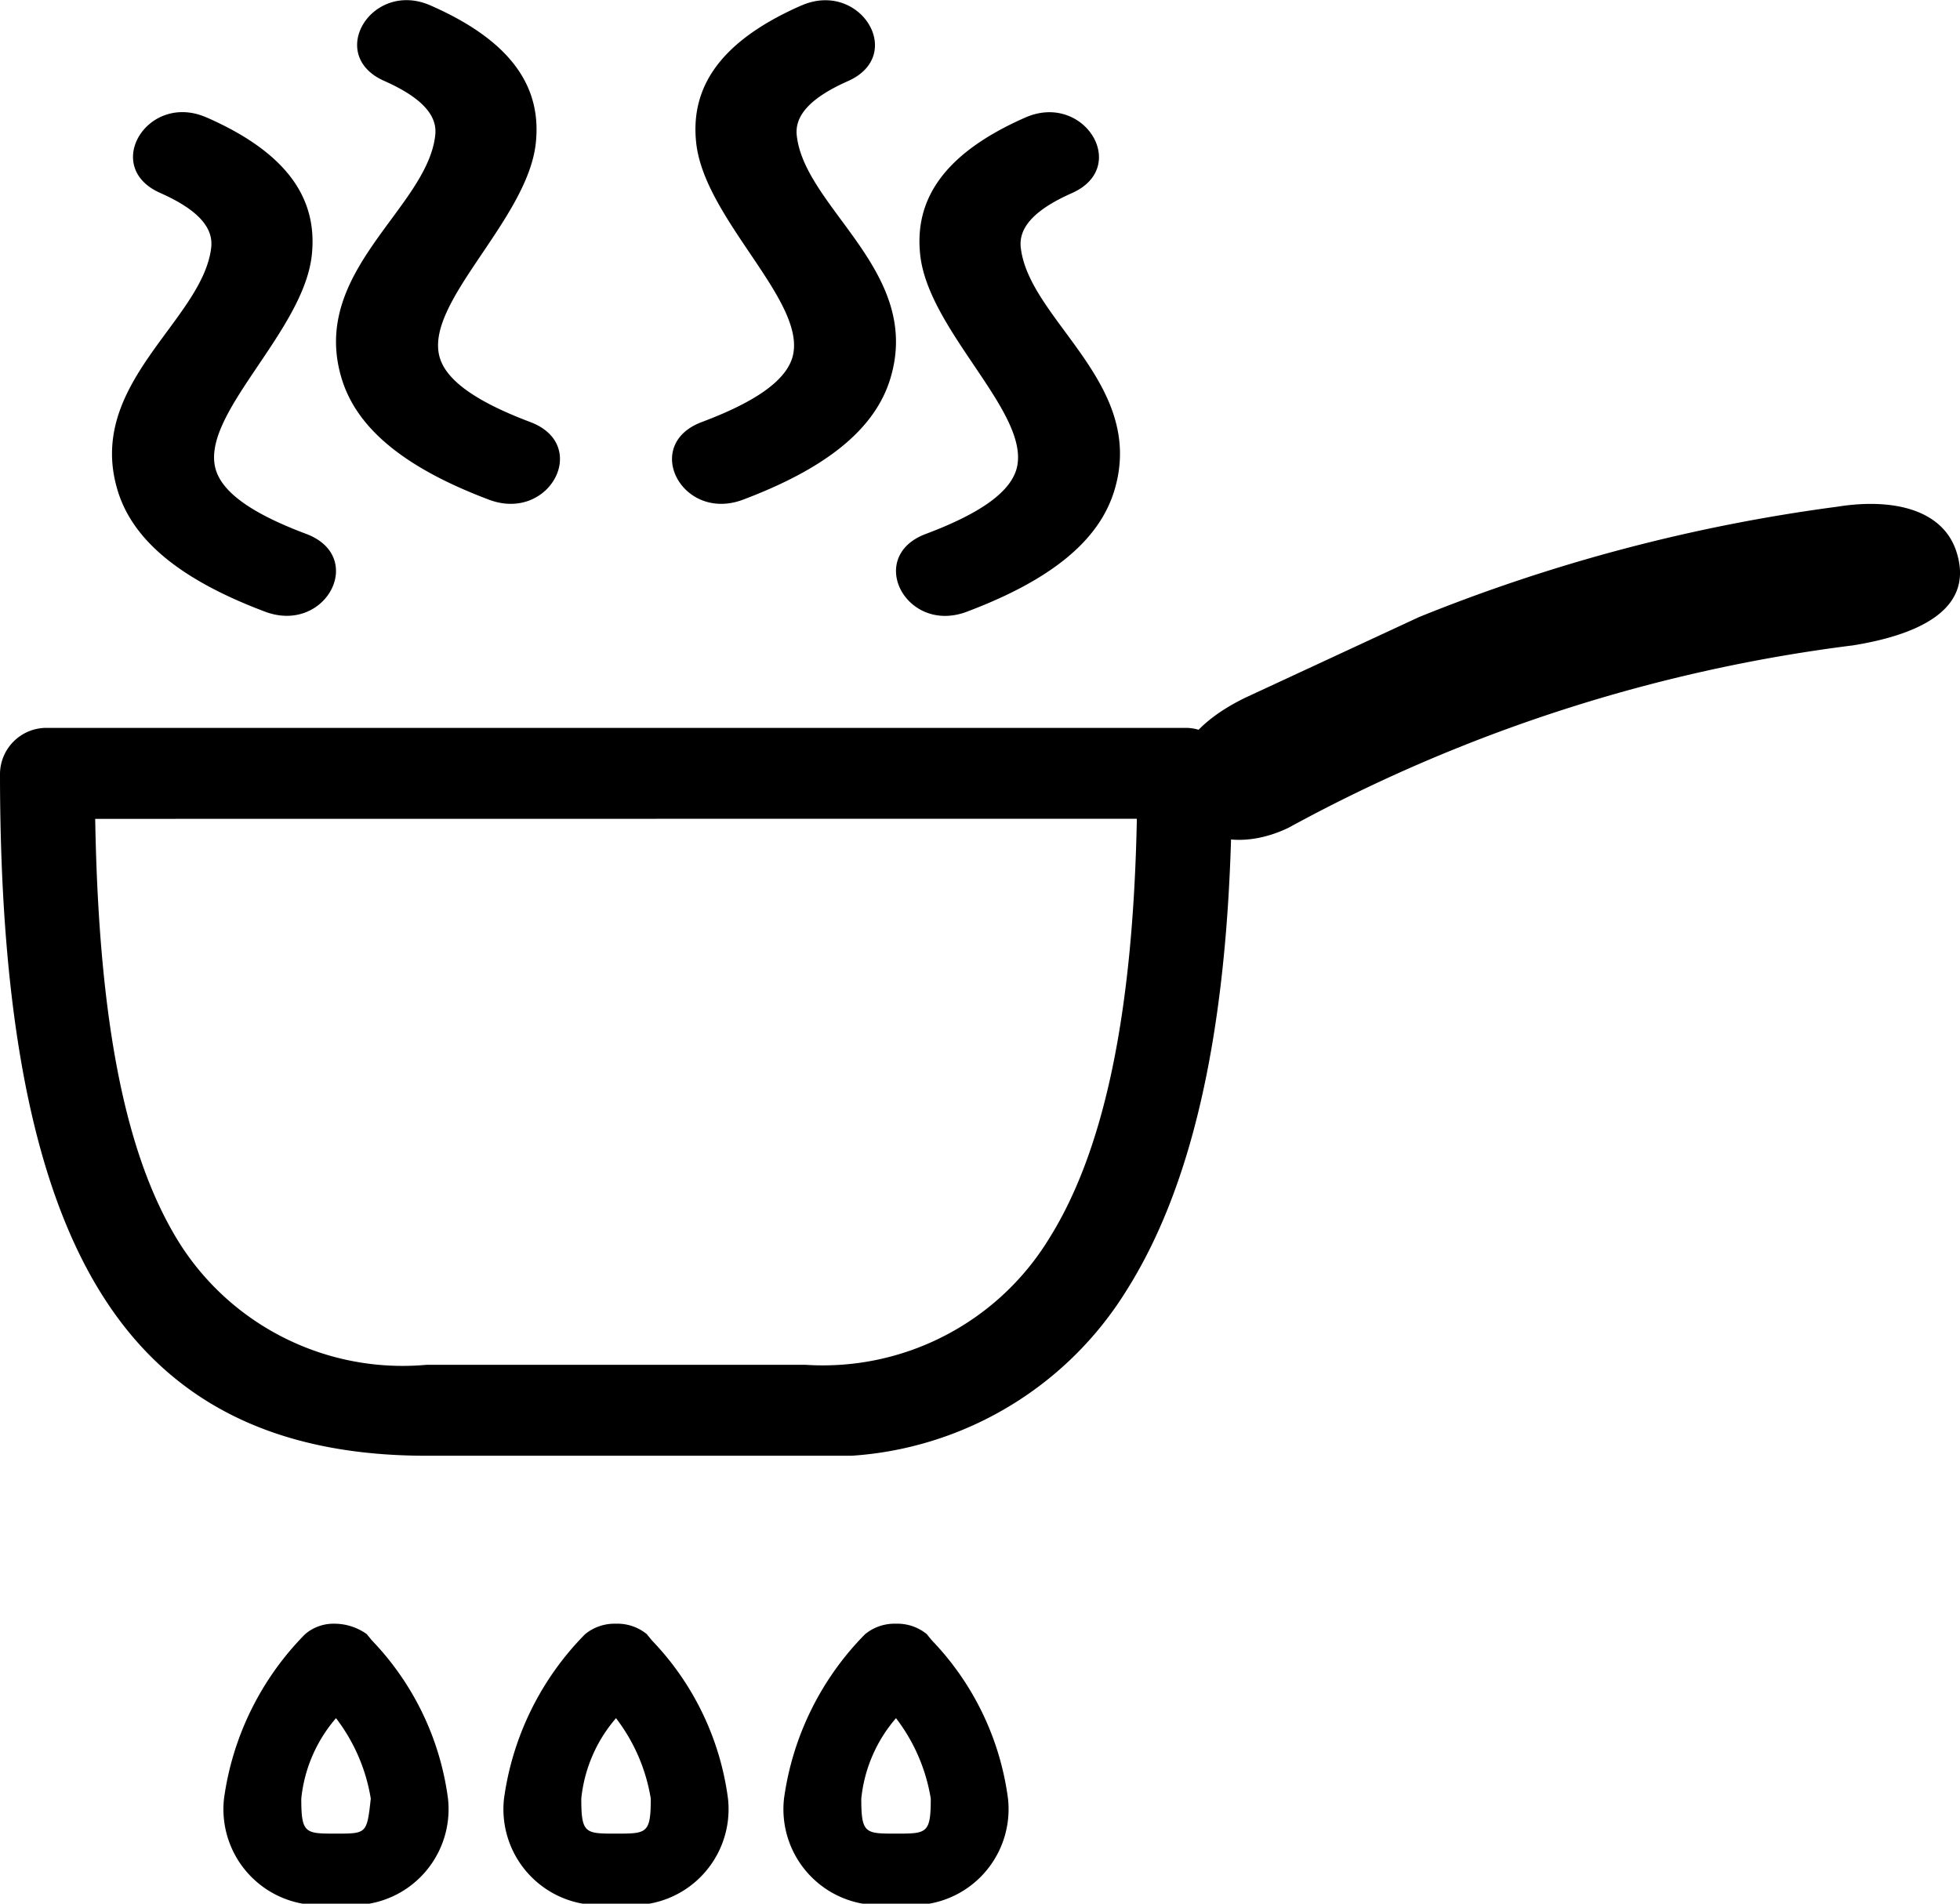 <svg xmlns="http://www.w3.org/2000/svg" width="35" height="34" xmlns:v="https://vecta.io/nano"><defs><clipPath id="A"><path d="M0,0H22V13H0Z" fill="none"/></clipPath></defs><g clip-path="url(#A)" transform="translate(0 13)"><path d="M14.385 13h-6.77c-2.668 0-4.556-.93-5.773-2.843C.6 8.207 0 5.151 0 .812A.83.83 0 0 1 .847 0h20.307A.83.83 0 0 1 22 .812c0 4.207-.616 7.228-1.884 9.236-1.217 1.968-3.422 3.104-5.731 2.952zM1.7 1.625c.062 3.643.544 6.056 1.516 7.595.949 1.484 2.646 2.315 4.4 2.156h6.77c1.755.114 3.429-.753 4.347-2.253.988-1.574 1.5-4.026 1.568-7.5z"/></g><path d="M22.24 12.46l3.1-1.439a30.54 30.54 0 0 1 7.469-1.971c.984-.158 1.881.044 2.126.8.315.968-.542 1.465-1.842 1.676-3.535.443-6.956 1.548-10.082 3.257-.811.393-1.773.288-1.982-.614-.162-.705.364-1.298 1.211-1.709zM6 34a1.71 1.71 0 0 1-1.469-.437c-.394-.369-.59-.902-.531-1.438a5.18 5.18 0 0 1 1.448-2.938.78.78 0 0 1 .526-.187c.207.001.409.066.577.187.016.022.049.061.093.114A5.02 5.02 0 0 1 8 32.125c.059.536-.138 1.069-.531 1.438A1.71 1.71 0 0 1 6 34zm0-3.313h0a2.6 2.6 0 0 0-.62 1.437c0 .625.071.625.62.625s.552 0 .621-.625A3.2 3.2 0 0 0 6 30.687zM11 34a1.71 1.71 0 0 1-1.469-.437c-.394-.369-.59-.902-.531-1.438a5.18 5.18 0 0 1 1.448-2.938A.83.83 0 0 1 11 29a.83.83 0 0 1 .551.187c.016.022.049.061.093.114A5.02 5.02 0 0 1 13 32.125c.059.536-.138 1.069-.531 1.438A1.71 1.71 0 0 1 11 34zm0-3.313h0a2.6 2.6 0 0 0-.62 1.437c0 .625.071.625.62.625s.621 0 .621-.625A3.2 3.2 0 0 0 11 30.687zM16 34a1.71 1.71 0 0 1-1.469-.437c-.394-.369-.59-.902-.531-1.438a5.18 5.18 0 0 1 1.448-2.938A.83.83 0 0 1 16 29a.83.83 0 0 1 .551.187c.016.022.049.061.093.114A5.02 5.02 0 0 1 18 32.125c.059.536-.138 1.069-.531 1.438A1.71 1.71 0 0 1 16 34zm0-3.313h0a2.6 2.6 0 0 0-.62 1.437c0 .625.071.625.62.625s.621 0 .621-.625A3.2 3.2 0 0 0 16 30.687zM14.307.1c1.049-.464 1.883.885.834 1.349-.731.324-.949.651-.913.972.146 1.31 2.272 2.444 1.662 4.369-.276.866-1.111 1.566-2.629 2.137-1.082.4-1.809-.987-.727-1.39.972-.365 1.481-.737 1.611-1.137.309-.979-1.557-2.461-1.712-3.841-.103-.922.333-1.782 1.872-2.459zm4 2c1.049-.464 1.883.885.834 1.349-.731.324-.949.651-.913.972.147 1.308 2.272 2.444 1.662 4.369-.276.866-1.111 1.566-2.629 2.137-1.082.405-1.809-.987-.728-1.391.973-.366 1.482-.736 1.612-1.136.309-.979-1.557-2.461-1.712-3.841-.103-.922.335-1.782 1.874-2.459zM7.694.1c-1.049-.468-1.882.881-.833 1.345.731.324.949.651.911.972C7.626 3.731 5.5 4.865 6.11 6.79c.276.866 1.111 1.566 2.628 2.137 1.083.4 1.809-.987.729-1.39C8.5 7.172 7.984 6.8 7.857 6.4c-.31-.975 1.557-2.458 1.71-3.837C9.669 1.637 9.234.777 7.694.1zm-4.001 2c-1.051-.468-1.883.881-.834 1.345.731.324.947.651.913.972C3.625 5.729 1.5 6.865 2.11 8.79c.276.866 1.111 1.566 2.629 2.137 1.083.4 1.809-.987.727-1.392C4.494 9.17 3.985 8.8 3.857 8.4c-.309-.975 1.557-2.458 1.71-3.837.102-.926-.333-1.786-1.872-2.463z"/></svg>